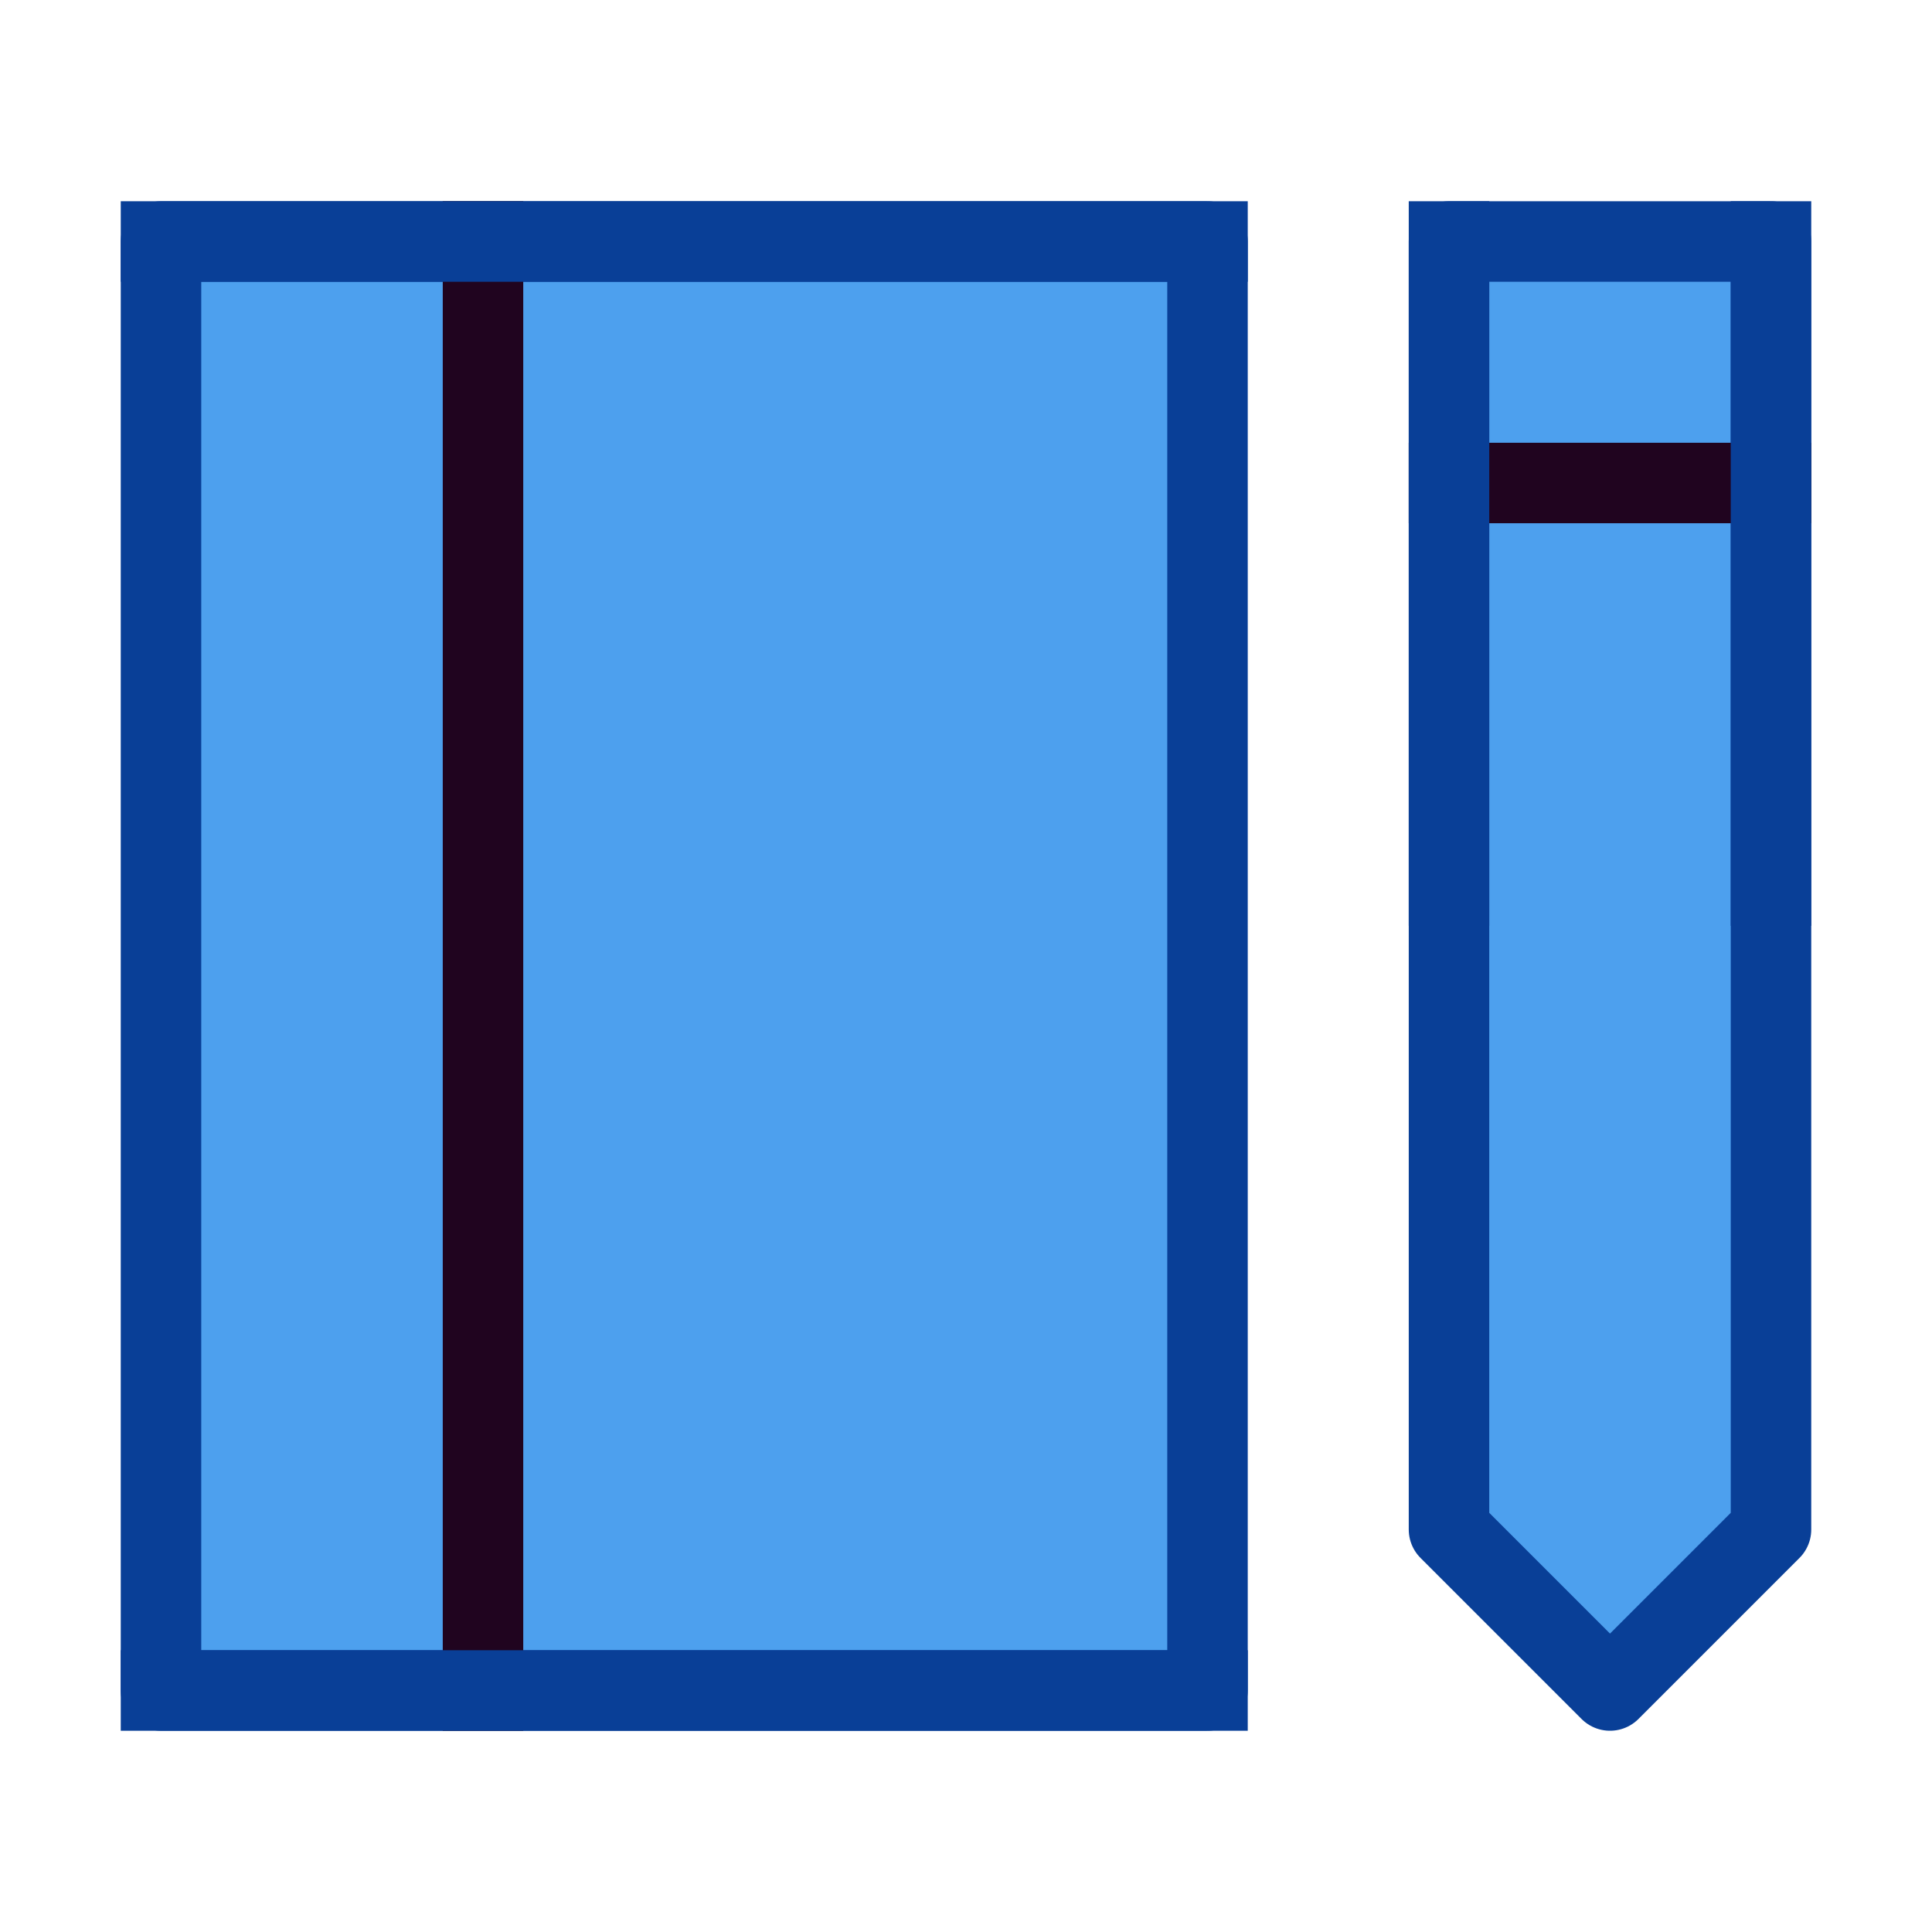 <?xml version="1.0" encoding="UTF-8"?><svg width="48" height="48" viewBox="0 0 48 48" fill="none" xmlns="http://www.w3.org/2000/svg"><path d="M4 6V42H30V6H4Z" fill="#4da0ee" stroke="#093f97" stroke-width="2" stroke-linecap="square" stroke-linejoin="round"/><path d="M12 42V6" stroke="#20041f" stroke-width="2" stroke-linecap="square" stroke-linejoin="round"/><path d="M44 6H36V38L40 42L44 38V6Z" fill="#4da0ee" stroke="#093f97" stroke-width="2" stroke-linecap="square" stroke-linejoin="round"/><path d="M36 12H44" stroke="#20041f" stroke-width="2" stroke-linecap="square" stroke-linejoin="round"/><path d="M30 6H4" stroke="#093f97" stroke-width="2" stroke-linecap="square" stroke-linejoin="round"/><path d="M30 42H4" stroke="#093f97" stroke-width="2" stroke-linecap="square" stroke-linejoin="round"/><path d="M36 6V22" stroke="#093f97" stroke-width="2" stroke-linecap="square" stroke-linejoin="round"/><path d="M44 6V22" stroke="#093f97" stroke-width="2" stroke-linecap="square" stroke-linejoin="round"/></svg>